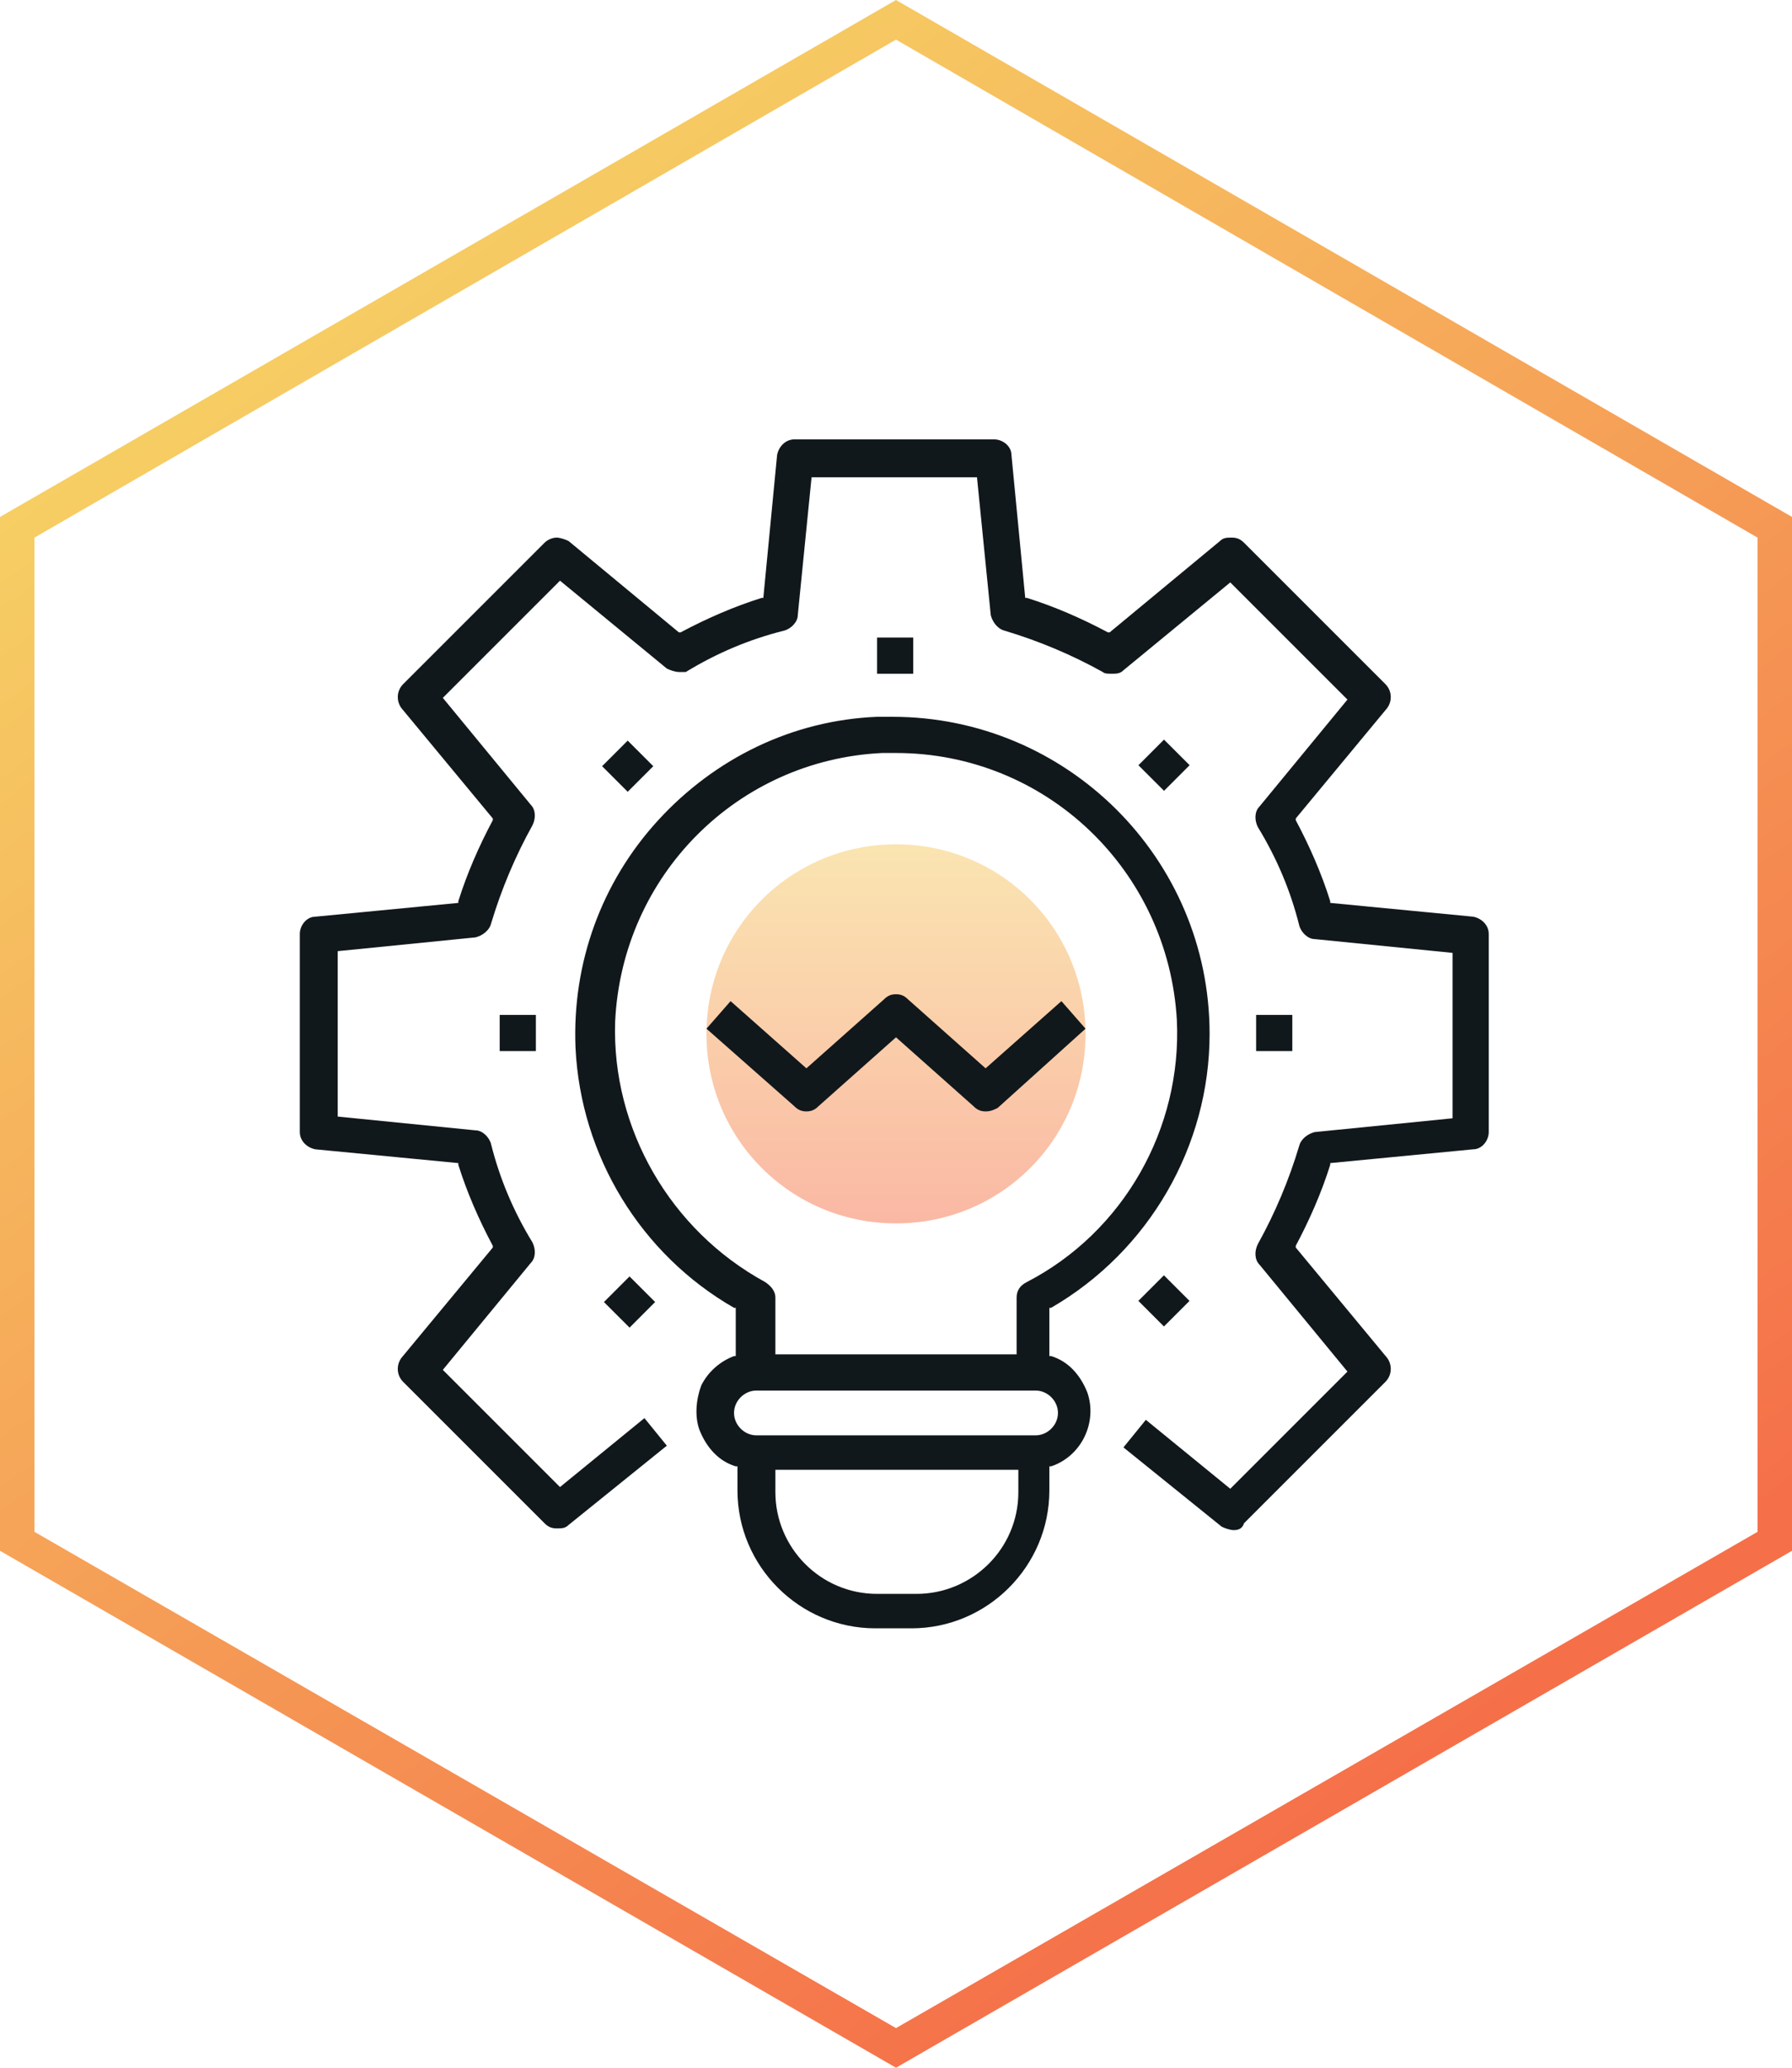 <?xml version="1.0" encoding="UTF-8"?>
<!-- Generator: Adobe Illustrator 24.3.0, SVG Export Plug-In . SVG Version: 6.00 Build 0)  -->
<svg xmlns="http://www.w3.org/2000/svg" xmlns:xlink="http://www.w3.org/1999/xlink" version="1.1" id="Layer_1" x="0px" y="0px" viewBox="0 0 104 120" style="enable-background:new 0 0 104 120;" xml:space="preserve">
<style type="text/css">
	.st0{fill-rule:evenodd;clip-rule:evenodd;fill:url(#SVGID_1_);}
	.st1{opacity:0.5;fill:url(#SVGID_2_);enable-background:new    ;}
	.st2{opacity:0.5;fill:url(#SVGID_3_);enable-background:new    ;}
	.st3{fill-rule:evenodd;clip-rule:evenodd;fill:url(#SVGID_4_);}
	.st4{opacity:0.5;fill:url(#SVGID_5_);enable-background:new    ;}
	.st5{fill-rule:evenodd;clip-rule:evenodd;fill:url(#SVGID_6_);}
	.st6{fill:#11181C;}
	.st7{fill-rule:evenodd;clip-rule:evenodd;fill:url(#SVGID_7_);}
	.st8{opacity:0.5;fill:url(#SVGID_8_);enable-background:new    ;}
	.st9{fill-rule:evenodd;clip-rule:evenodd;fill:url(#SVGID_9_);}
	.st10{opacity:0.5;fill:url(#SVGID_10_);enable-background:new    ;}
	.st11{fill-rule:evenodd;clip-rule:evenodd;fill:url(#SVGID_11_);}
	.st12{opacity:0.5;fill:url(#SVGID_12_);enable-background:new    ;}
	.st13{fill-rule:evenodd;clip-rule:evenodd;fill:url(#SVGID_13_);}
	.st14{opacity:0.5;fill:url(#SVGID_14_);enable-background:new    ;}
	.st15{opacity:0.5;fill:url(#SVGID_15_);enable-background:new    ;}
	.st16{fill-rule:evenodd;clip-rule:evenodd;fill:url(#SVGID_16_);}
	.st17{opacity:0.5;fill:url(#SVGID_17_);enable-background:new    ;}
	.st18{fill-rule:evenodd;clip-rule:evenodd;fill:url(#SVGID_18_);}
	.st19{fill-rule:evenodd;clip-rule:evenodd;fill:url(#SVGID_19_);}
	.st20{opacity:0.5;fill:url(#SVGID_20_);enable-background:new    ;}
	.st21{opacity:0.5;fill:url(#SVGID_21_);enable-background:new    ;}
	.st22{fill-rule:evenodd;clip-rule:evenodd;fill:url(#SVGID_22_);}
	.st23{opacity:0.5;fill:url(#SVGID_23_);enable-background:new    ;}
	.st24{fill-rule:evenodd;clip-rule:evenodd;fill:url(#SVGID_24_);}
	.st25{fill-rule:evenodd;clip-rule:evenodd;fill:url(#SVGID_25_);}
	.st26{opacity:0.5;fill:url(#SVGID_26_);enable-background:new    ;}
	.st27{fill-rule:evenodd;clip-rule:evenodd;fill:url(#SVGID_27_);}
	.st28{opacity:0.5;fill:url(#SVGID_28_);enable-background:new    ;}
	.st29{fill-rule:evenodd;clip-rule:evenodd;fill:url(#SVGID_29_);}
	.st30{opacity:0.5;fill:url(#SVGID_30_);enable-background:new    ;}
	.st31{opacity:0.5;fill:url(#SVGID_31_);enable-background:new    ;}
	.st32{fill-rule:evenodd;clip-rule:evenodd;fill:url(#SVGID_32_);}
	.st33{opacity:0.5;fill:url(#SVGID_33_);enable-background:new    ;}
	.st34{fill-rule:evenodd;clip-rule:evenodd;fill:url(#SVGID_34_);}
	.st35{fill-rule:evenodd;clip-rule:evenodd;fill:url(#SVGID_35_);}
	.st36{opacity:0.5;fill:url(#SVGID_36_);enable-background:new    ;}
	.st37{opacity:0.5;fill:url(#SVGID_37_);enable-background:new    ;}
	.st38{fill-rule:evenodd;clip-rule:evenodd;fill:url(#SVGID_38_);}
	.st39{opacity:0.5;fill:url(#SVGID_39_);enable-background:new    ;}
	.st40{fill-rule:evenodd;clip-rule:evenodd;fill:url(#SVGID_40_);}
	.st41{fill-rule:evenodd;clip-rule:evenodd;fill:url(#SVGID_41_);}
	.st42{opacity:0.5;fill:url(#SVGID_42_);enable-background:new    ;}
	.st43{fill-rule:evenodd;clip-rule:evenodd;fill:#11181C;}
</style>
<linearGradient id="SVGID_1_" gradientUnits="userSpaceOnUse" x1="15.928" y1="-741.295" x2="83.754" y2="-832.6" gradientTransform="matrix(1 0 0 -1 0 -729.853)">
	<stop offset="0" style="stop-color:#F6D365"></stop>
	<stop offset="1" style="stop-color:#F56F49"></stop>
</linearGradient>
<path class="st0" d="M52,2.3L2,31.2v57.7l50,28.8l50-28.8V31.2L52,2.3z M104,30L52,0L0,30v60l52,30l52-30V30z"></path>
<linearGradient id="SVGID_2_" gradientUnits="userSpaceOnUse" x1="52" y1="-778.853" x2="52" y2="-800.853" gradientTransform="matrix(1 0 0 -1 0 -729.853)">
	<stop offset="0" style="stop-color:#F7CB63"></stop>
	<stop offset="1" style="stop-color:#F6724A"></stop>
</linearGradient>
<path class="st1" d="M63,60c0,6.1-4.9,11-11,11s-11-4.9-11-11s4.9-11,11-11S63,53.9,63,60z"></path>
<path class="st6" d="M71.6,88.8c-0.2,0-0.5-0.1-0.7-0.2l-5.7-4.6l1.3-1.6l4.9,4l6.8-6.8l-5.1-6.2c-0.3-0.3-0.3-0.8-0.1-1.2  c1-1.8,1.8-3.7,2.4-5.7c0.1-0.4,0.5-0.7,0.9-0.8l8-0.8v-9.6l-8-0.8c-0.4,0-0.8-0.4-0.9-0.8c-0.5-2-1.3-3.9-2.4-5.7  c-0.2-0.4-0.2-0.9,0.1-1.2l5.1-6.2l-6.8-6.8l-6.2,5.1c-0.2,0.2-0.4,0.2-0.7,0.2c-0.2,0-0.4,0-0.5-0.1c-1.8-1-3.7-1.8-5.7-2.4  c-0.4-0.1-0.7-0.5-0.8-0.9l-0.8-8h-9.6l-0.8,8c0,0.4-0.4,0.8-0.8,0.9c-2,0.5-3.9,1.3-5.7,2.4C39.8,39,39.6,39,39.4,39  c-0.2,0-0.5-0.1-0.7-0.2l-6.2-5.1l-6.8,6.8l5.1,6.2c0.3,0.3,0.3,0.8,0.1,1.2c-1,1.8-1.8,3.7-2.4,5.7c-0.1,0.4-0.5,0.7-0.9,0.8  l-8,0.8v9.6l8,0.8c0.4,0,0.8,0.4,0.9,0.8c0.5,2,1.3,3.9,2.4,5.7c0.2,0.4,0.2,0.9-0.1,1.2l-5.1,6.2l6.8,6.8l4.9-4l1.3,1.6l-5.7,4.6  c-0.2,0.2-0.4,0.2-0.7,0.2c-0.3,0-0.5-0.1-0.7-0.3l-8.2-8.2c-0.4-0.4-0.4-1-0.1-1.4l5.3-6.4l0-0.1c-0.8-1.5-1.5-3.1-2-4.7l0-0.1  l-8.3-0.8c-0.5-0.1-0.9-0.5-0.9-1V54.2c0-0.5,0.4-1,0.9-1l8.3-0.8l0-0.1c0.5-1.6,1.2-3.2,2-4.7l0-0.1l-5.3-6.4  c-0.3-0.4-0.3-1,0.1-1.4l8.2-8.2c0.2-0.2,0.5-0.3,0.7-0.3c0.2,0,0.5,0.1,0.7,0.2l6.4,5.3l0.1,0c1.5-0.8,3.1-1.5,4.7-2l0.1,0l0.8-8.3  c0.1-0.5,0.5-0.9,1-0.9h11.6c0.5,0,1,0.4,1,0.9l0.8,8.3l0.1,0c1.6,0.5,3.2,1.2,4.7,2l0.1,0l6.4-5.3c0.2-0.2,0.4-0.2,0.7-0.2  c0.3,0,0.5,0.1,0.7,0.3l8.2,8.2c0.4,0.4,0.4,1,0.1,1.4l-5.3,6.4l0,0.1c0.8,1.5,1.5,3.1,2,4.7l0,0.1l8.3,0.8c0.5,0.1,0.9,0.5,0.9,1  v11.5c0,0.5-0.4,1-0.9,1l-8.3,0.8l0,0.1c-0.5,1.6-1.2,3.2-2,4.7l0,0.1l5.3,6.4c0.3,0.4,0.3,1-0.1,1.4l-8.2,8.2  C72.1,88.7,71.9,88.8,71.6,88.8L71.6,88.8z"></path>
<rect x="50.9" y="37" class="st6" width="2.1" height="2.1"></rect>
<rect x="35.4" y="43.4" transform="matrix(0.707 -0.707 0.707 0.707 -20.768 38.81)" class="st6" width="2.1" height="2.1"></rect>
<rect x="29" y="58.9" class="st6" width="2.1" height="2.1"></rect>
<rect x="35.4" y="74.5" transform="matrix(0.707 -0.708 0.708 0.707 -42.724 47.956)" class="st6" width="2.1" height="2.1"></rect>
<rect x="66.5" y="74.5" transform="matrix(0.707 -0.707 0.707 0.707 -33.622 69.841)" class="st6" width="2.1" height="2.1"></rect>
<rect x="72.9" y="58.9" class="st6" width="2.1" height="2.1"></rect>
<rect x="66.5" y="43.4" transform="matrix(0.707 -0.708 0.708 0.707 -11.674 60.809)" class="st6" width="2.1" height="2.1"></rect>
<path class="st6" d="M50.8,94.5c-4.4,0-8-3.6-8-8v-1.4l-0.1,0c-1-0.3-1.7-1.1-2.1-2.1c-0.3-0.8-0.2-1.8,0.1-2.6  c0.4-0.8,1.1-1.4,1.9-1.7l0.1,0v-2.8l-0.1,0c-5.4-3.1-8.9-8.8-9.2-15.1c-0.2-4.9,1.5-9.6,4.8-13.2s7.8-5.8,12.7-6c0.3,0,0.6,0,0.9,0  c10.1,0,18.4,8.2,18.4,18.4c0,6.5-3.5,12.6-9.2,15.9l-0.1,0v2.8l0.1,0c1,0.3,1.7,1.1,2.1,2.1c0.6,1.7-0.3,3.7-2.1,4.3l-0.1,0v1.4  c0,4.4-3.6,8-8,8H50.8z M45,86.6c0,3.2,2.6,5.9,5.9,5.9h2.3c3.2,0,5.9-2.6,5.9-5.9v-1.3H45V86.6z M43.9,80.7c-0.7,0-1.3,0.6-1.3,1.3  c0,0.7,0.6,1.3,1.3,1.3h16.2c0.7,0,1.3-0.6,1.3-1.3c0-0.7-0.6-1.3-1.3-1.3H43.9z M52,43.7c-0.3,0-0.5,0-0.8,0  c-8.4,0.4-15.1,7.1-15.5,15.6c-0.2,6.2,3.2,12.1,8.7,15.1c0.3,0.2,0.6,0.5,0.6,0.9v3.3H59v-3.3c0-0.4,0.2-0.7,0.6-0.9  c5.6-2.9,9-8.9,8.7-15.2C67.8,50.5,60.7,43.7,52,43.7z"></path>
<path class="st6" d="M57.2,64.5c-0.3,0-0.5-0.1-0.7-0.3l-4.5-4l-4.5,4c-0.2,0.2-0.4,0.3-0.7,0.3s-0.5-0.1-0.7-0.3L41,59.7l1.4-1.6  l4.4,3.9l4.5-4c0.2-0.2,0.4-0.3,0.7-0.3s0.5,0.1,0.7,0.3l4.5,4l4.4-3.9l1.4,1.6l-5.1,4.6C57.7,64.4,57.5,64.5,57.2,64.5z"></path>
</svg>

